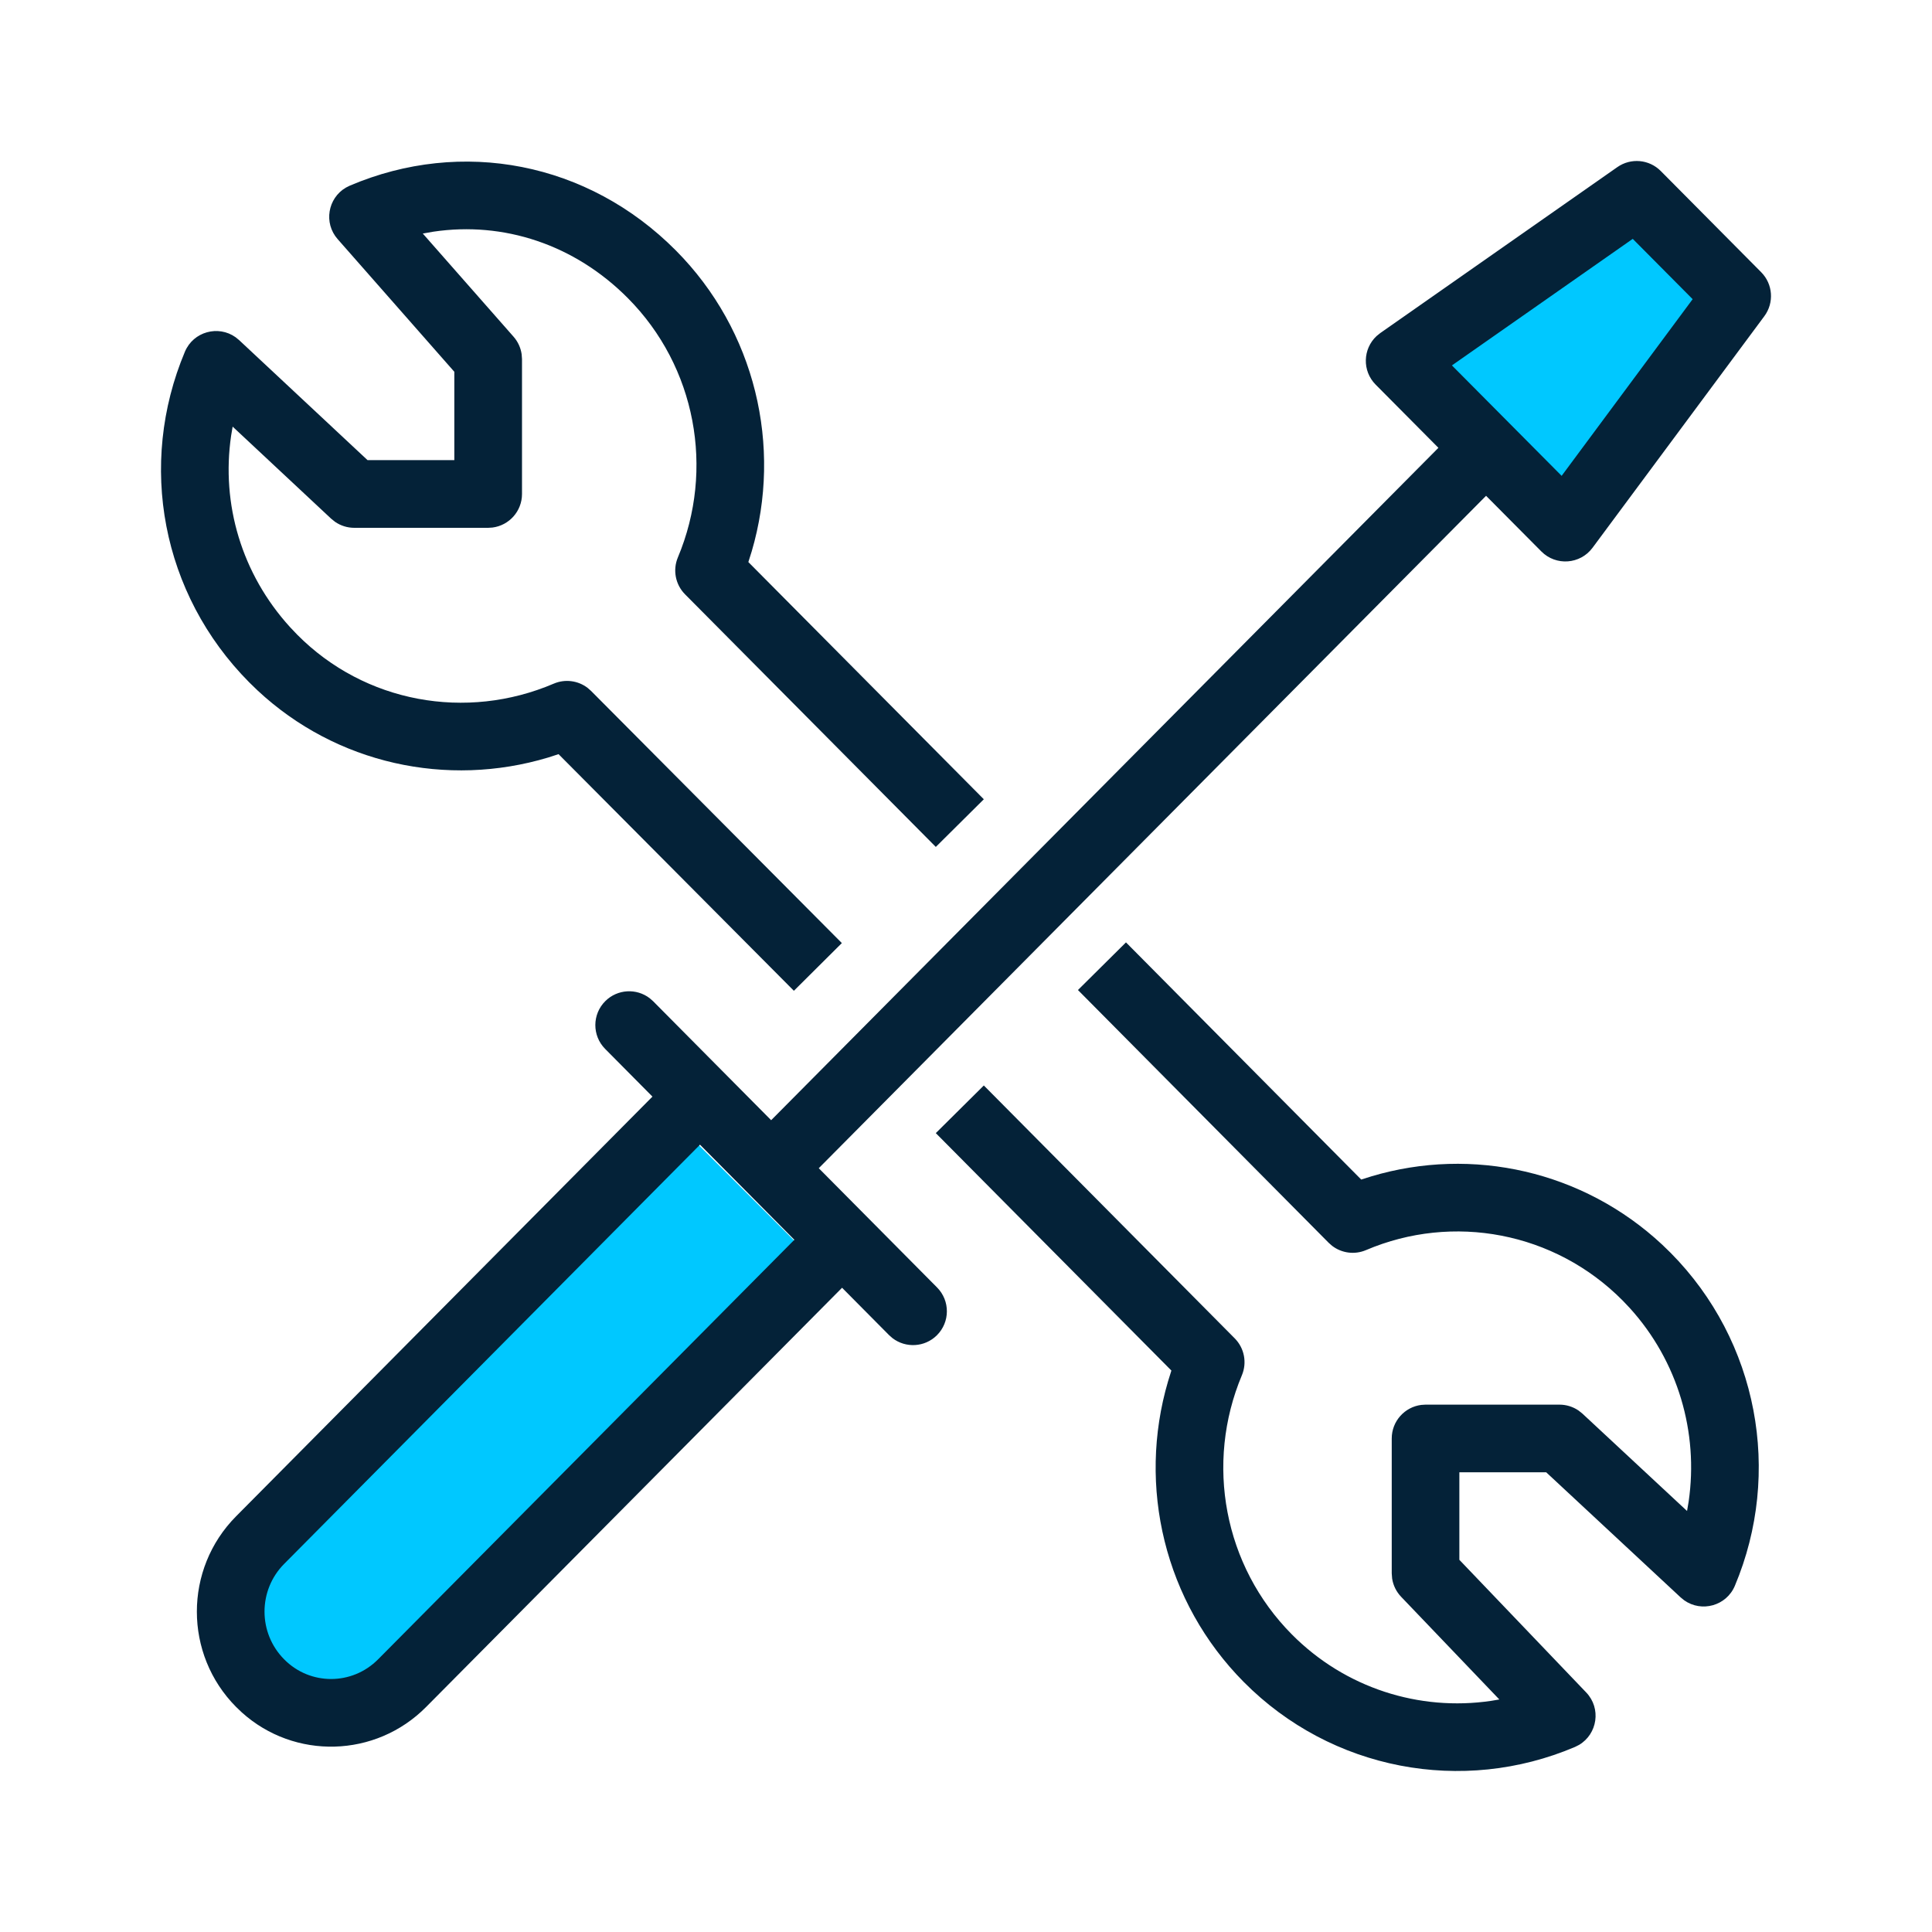 <?xml version="1.0" encoding="UTF-8"?>
<svg xmlns="http://www.w3.org/2000/svg" width="272" height="272" viewBox="0 0 272 272" fill="none">
  <path fill-rule="evenodd" clip-rule="evenodd" d="M33.148 227.424L50.291 244.566L113.146 175.996L96.004 158.854L33.148 227.424ZM198.859 50.285L221.716 73.142L244.572 44.571L227.43 27.429L198.859 50.285Z" fill="#00C8FF"></path>
  <path fill-rule="evenodd" clip-rule="evenodd" d="M158.523 132.675L191.641 166.065L193.088 165.61C207.296 161.372 222.898 164.85 234.024 175.238L235.198 176.378C247.52 188.804 250.934 207.357 244.247 223.255C243.05 226.103 239.549 227.028 237.118 225.305L236.614 224.895L217.68 207.275H205.458V219.601L223.315 238.274C225.463 240.519 224.896 244.122 222.32 245.652L221.738 245.947C205.907 252.68 187.449 249.239 175.122 236.818C163.946 225.566 160.097 209.269 164.446 194.469L164.916 192.956L131.749 159.528L138.51 152.821L173.831 188.421C175.188 189.789 175.587 191.841 174.841 193.618C169.638 206.01 172.293 220.455 181.881 230.108C189.39 237.675 199.825 240.942 209.907 239.462L211.086 239.263L197.259 224.805C196.581 224.096 196.143 223.2 195.994 222.242L195.938 221.514V202.517C195.938 200.09 197.755 198.086 200.103 197.792L200.7 197.755H219.553C220.516 197.755 221.45 198.047 222.237 198.583L222.797 199.031L237.514 212.727L237.741 211.39C239.15 201.679 236.25 191.633 229.437 184.138L228.437 183.085C218.868 173.443 204.571 170.773 192.312 175.999C190.716 176.679 188.896 176.433 187.546 175.398L187.063 174.972L151.761 139.382L158.523 132.675ZM227.701 23.527C229.599 22.198 232.179 22.429 233.811 24.074L247.951 38.322C249.609 39.992 249.798 42.623 248.396 44.513L224.207 77.121C222.471 79.461 219.058 79.707 217.004 77.639L209.219 69.802L115.271 164.469L131.927 181.258C133.779 183.125 133.766 186.14 131.899 187.992C130.188 189.69 127.512 189.821 125.651 188.393L125.165 187.965L118.552 181.299L59.998 240.313C52.873 247.504 41.453 247.761 34.05 241.089L33.244 240.319C25.874 232.906 25.874 220.894 33.241 213.472L91.856 154.388L85.197 147.673C83.345 145.806 83.357 142.791 85.224 140.939C86.935 139.241 89.612 139.11 91.472 140.538L91.958 140.966L108.568 157.709L202.509 63.047L193.674 54.15C191.752 52.215 191.868 49.113 193.801 47.314L194.321 46.893L227.701 23.527ZM98.551 161.156L40.001 220.18C36.32 223.889 36.32 229.905 40.01 233.616C43.651 237.305 49.572 237.305 53.235 233.608L111.837 174.545L98.551 161.156ZM95.155 35.266C106.332 46.518 110.181 62.822 105.832 77.624L105.357 79.13L138.509 112.526L131.75 119.235L96.448 83.674C95.089 82.305 94.69 80.253 95.436 78.475C100.64 66.083 97.984 51.628 88.398 41.977C80.866 34.394 70.873 31.155 61.025 32.616L59.523 32.88L72.305 47.406C72.916 48.102 73.308 48.956 73.441 49.863L73.491 50.551V69.548C73.491 71.975 71.674 73.979 69.326 74.272L68.729 74.31H49.876C48.91 74.31 47.973 74.016 47.186 73.477L46.625 73.027L32.753 60.062L32.539 61.337C31.128 70.953 34.014 80.806 40.84 88.298L41.842 89.352C51.353 98.944 65.632 101.516 77.962 96.248C79.556 95.567 81.376 95.811 82.727 96.844L83.21 97.269L118.521 132.773L111.769 139.489L78.637 106.175L77.18 106.647C62.935 110.931 47.343 107.551 36.25 97.194L35.079 96.058C22.743 83.618 19.353 65.41 26.03 49.523C27.228 46.671 30.736 45.748 33.167 47.477L33.671 47.889L51.746 64.782H63.963V52.342L47.535 33.664C45.535 31.39 46.158 27.913 48.676 26.425L49.245 26.138C65.023 19.417 82.791 22.818 95.155 35.266ZM229.869 33.628L204.412 51.445L219.858 66.993L238.303 42.119L229.869 33.628Z" fill="#042238"></path>
</svg>
